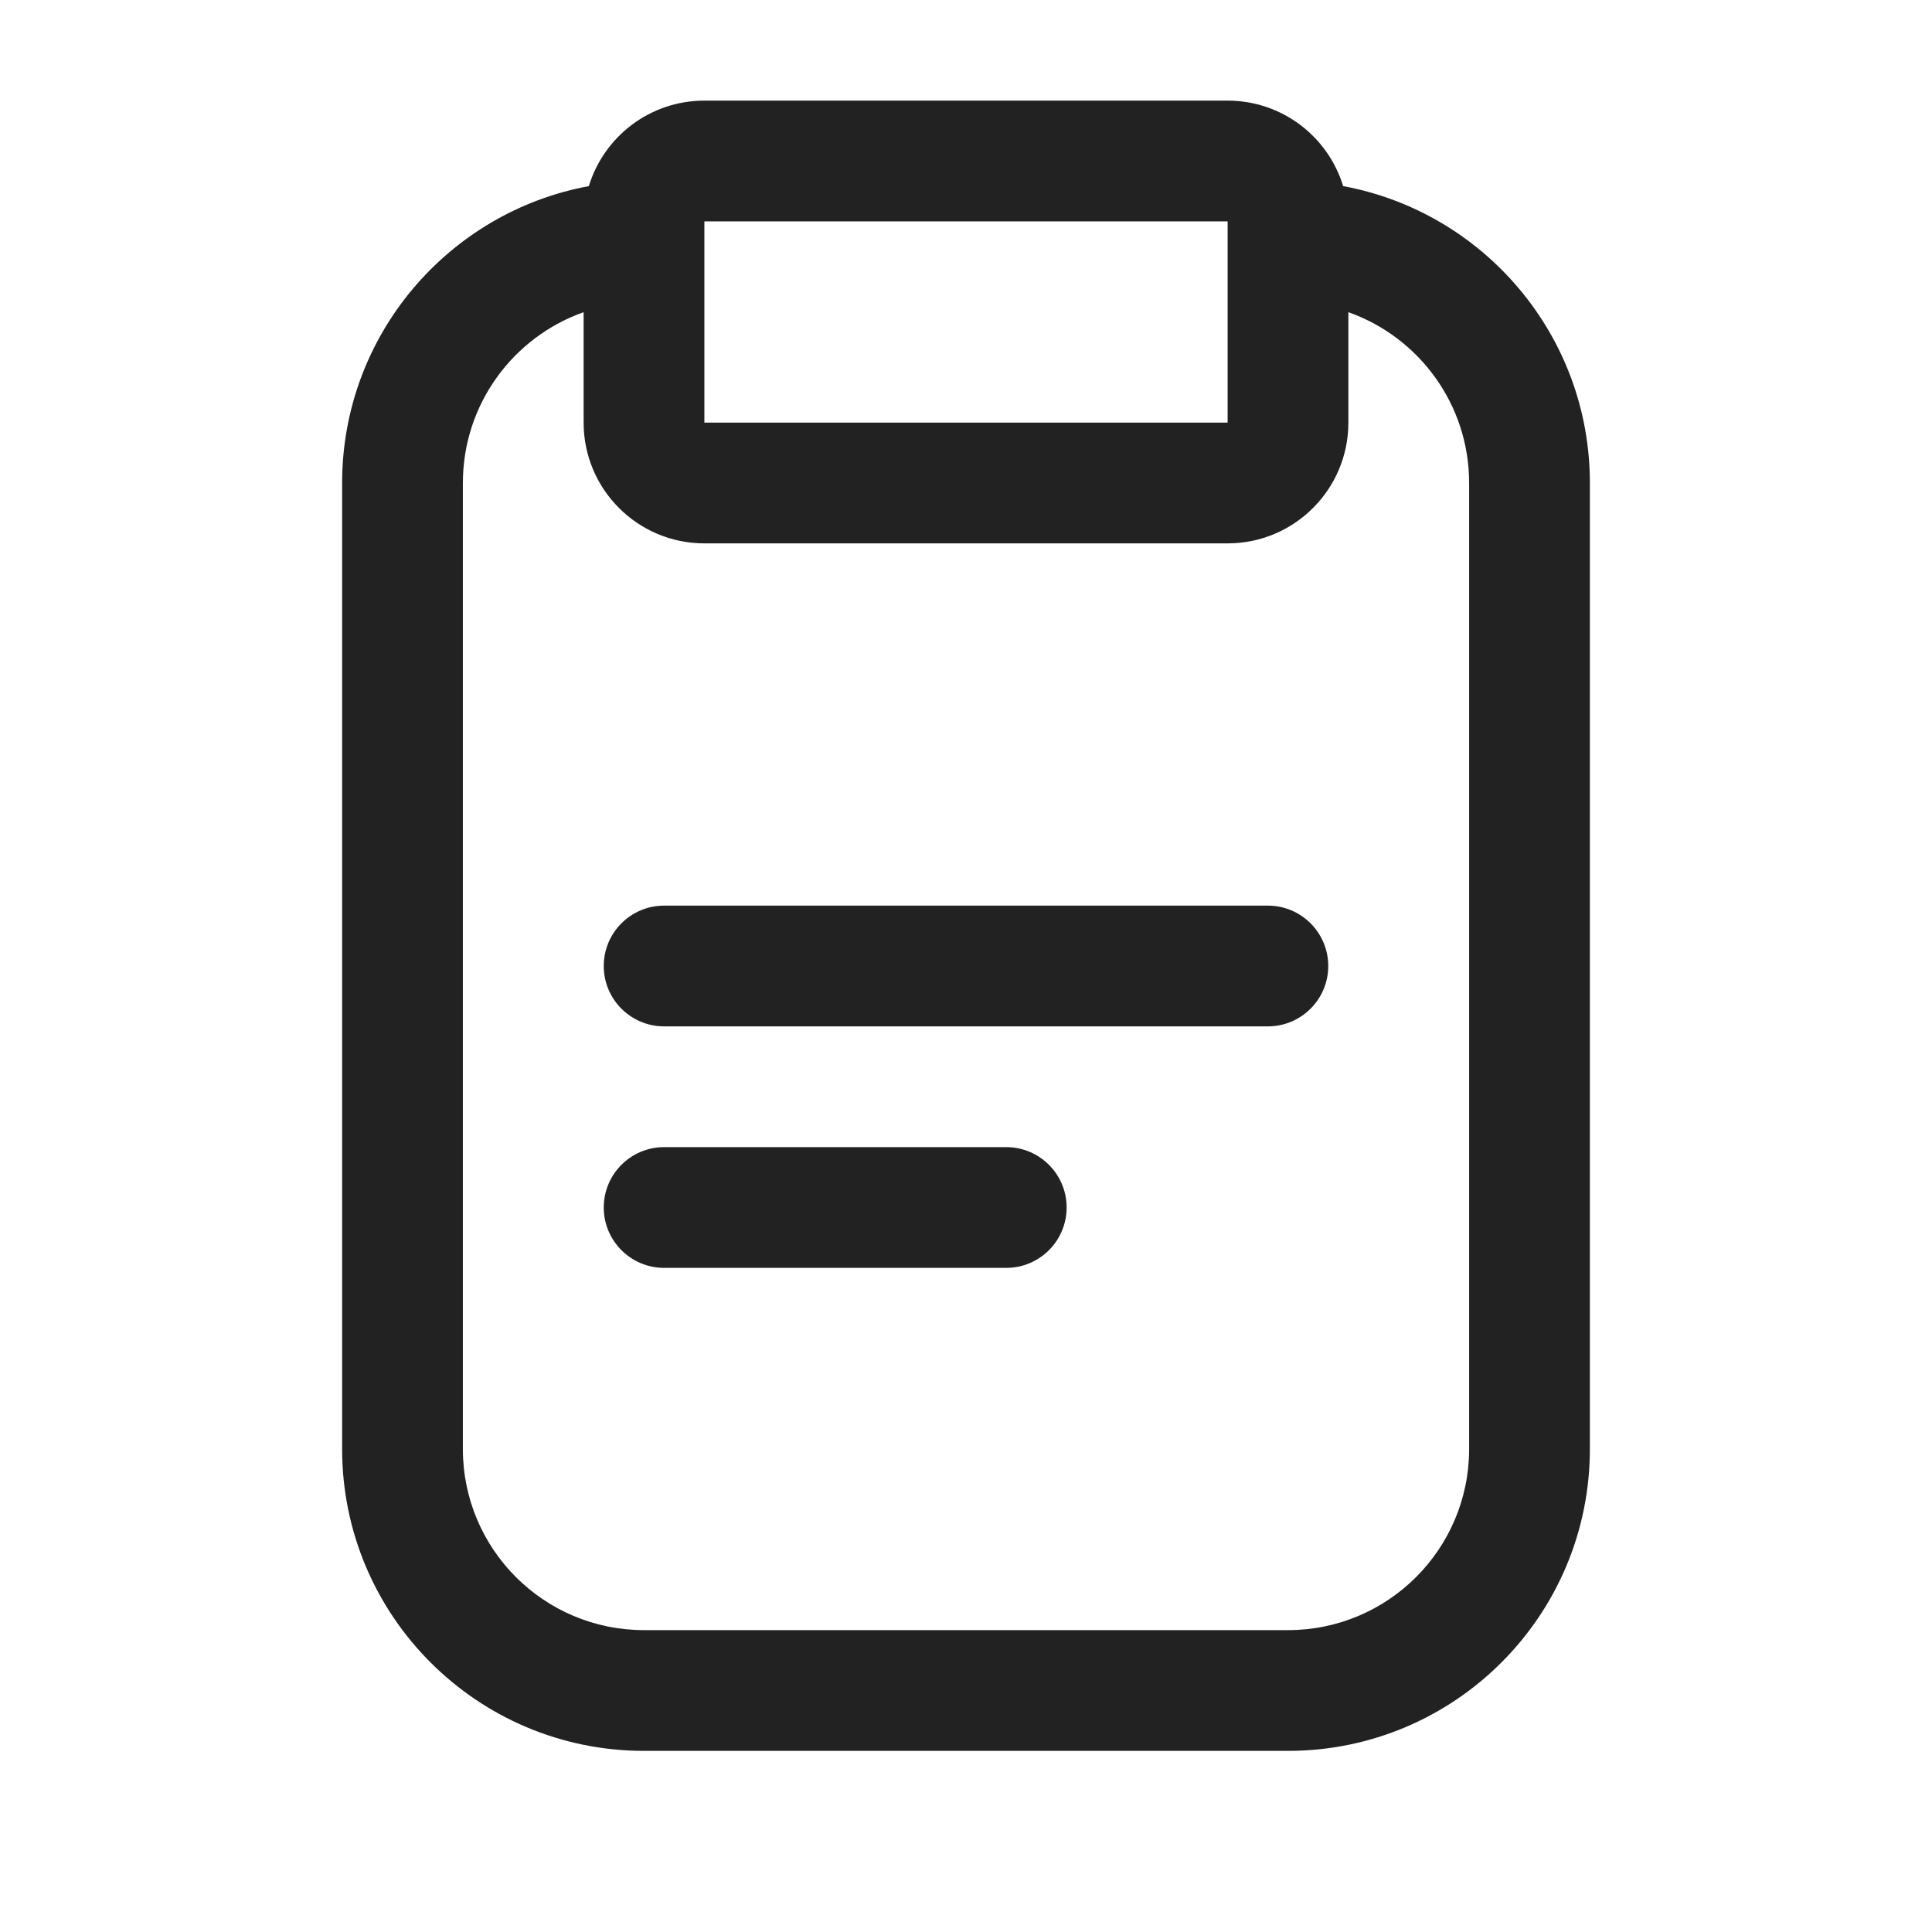 <svg width="24" height="24" viewBox="0 0 24 24" fill="none" xmlns="http://www.w3.org/2000/svg">
<path d="M7.5 15C7.5 14.586 7.836 14.25 8.25 14.25H12.5C12.914 14.25 13.25 14.586 13.25 15C13.25 15.414 12.914 15.75 12.5 15.75H8.25C7.836 15.75 7.5 15.414 7.5 15Z" fill="#222222"/>
<path d="M8.25 11.25C7.836 11.25 7.5 11.586 7.5 12C7.5 12.414 7.836 12.75 8.25 12.75H15.75C16.164 12.75 16.5 12.414 16.5 12C16.5 11.586 16.164 11.25 15.75 11.25H8.25Z" fill="#222222"/>
<path fill-rule="evenodd" clip-rule="evenodd" d="M16.685 2.312C18.429 2.634 19.75 4.163 19.75 6V18C19.75 20.071 18.071 21.75 16 21.75H8C5.929 21.75 4.25 20.071 4.25 18V6C4.25 4.163 5.571 2.634 7.315 2.312C7.502 1.697 8.074 1.25 8.75 1.25H15.25C15.926 1.25 16.498 1.697 16.685 2.312ZM7.25 3.878C6.376 4.187 5.75 5.02 5.75 6V18C5.75 19.243 6.757 20.25 8 20.25H16C17.243 20.25 18.25 19.243 18.25 18V6C18.25 5.02 17.624 4.187 16.75 3.878V5.25C16.75 6.078 16.078 6.75 15.25 6.75H8.75C7.922 6.75 7.25 6.078 7.25 5.25V3.878ZM8.75 2.75H15.25V5.25H8.75V2.75Z" fill="#222222"/>
</svg>
